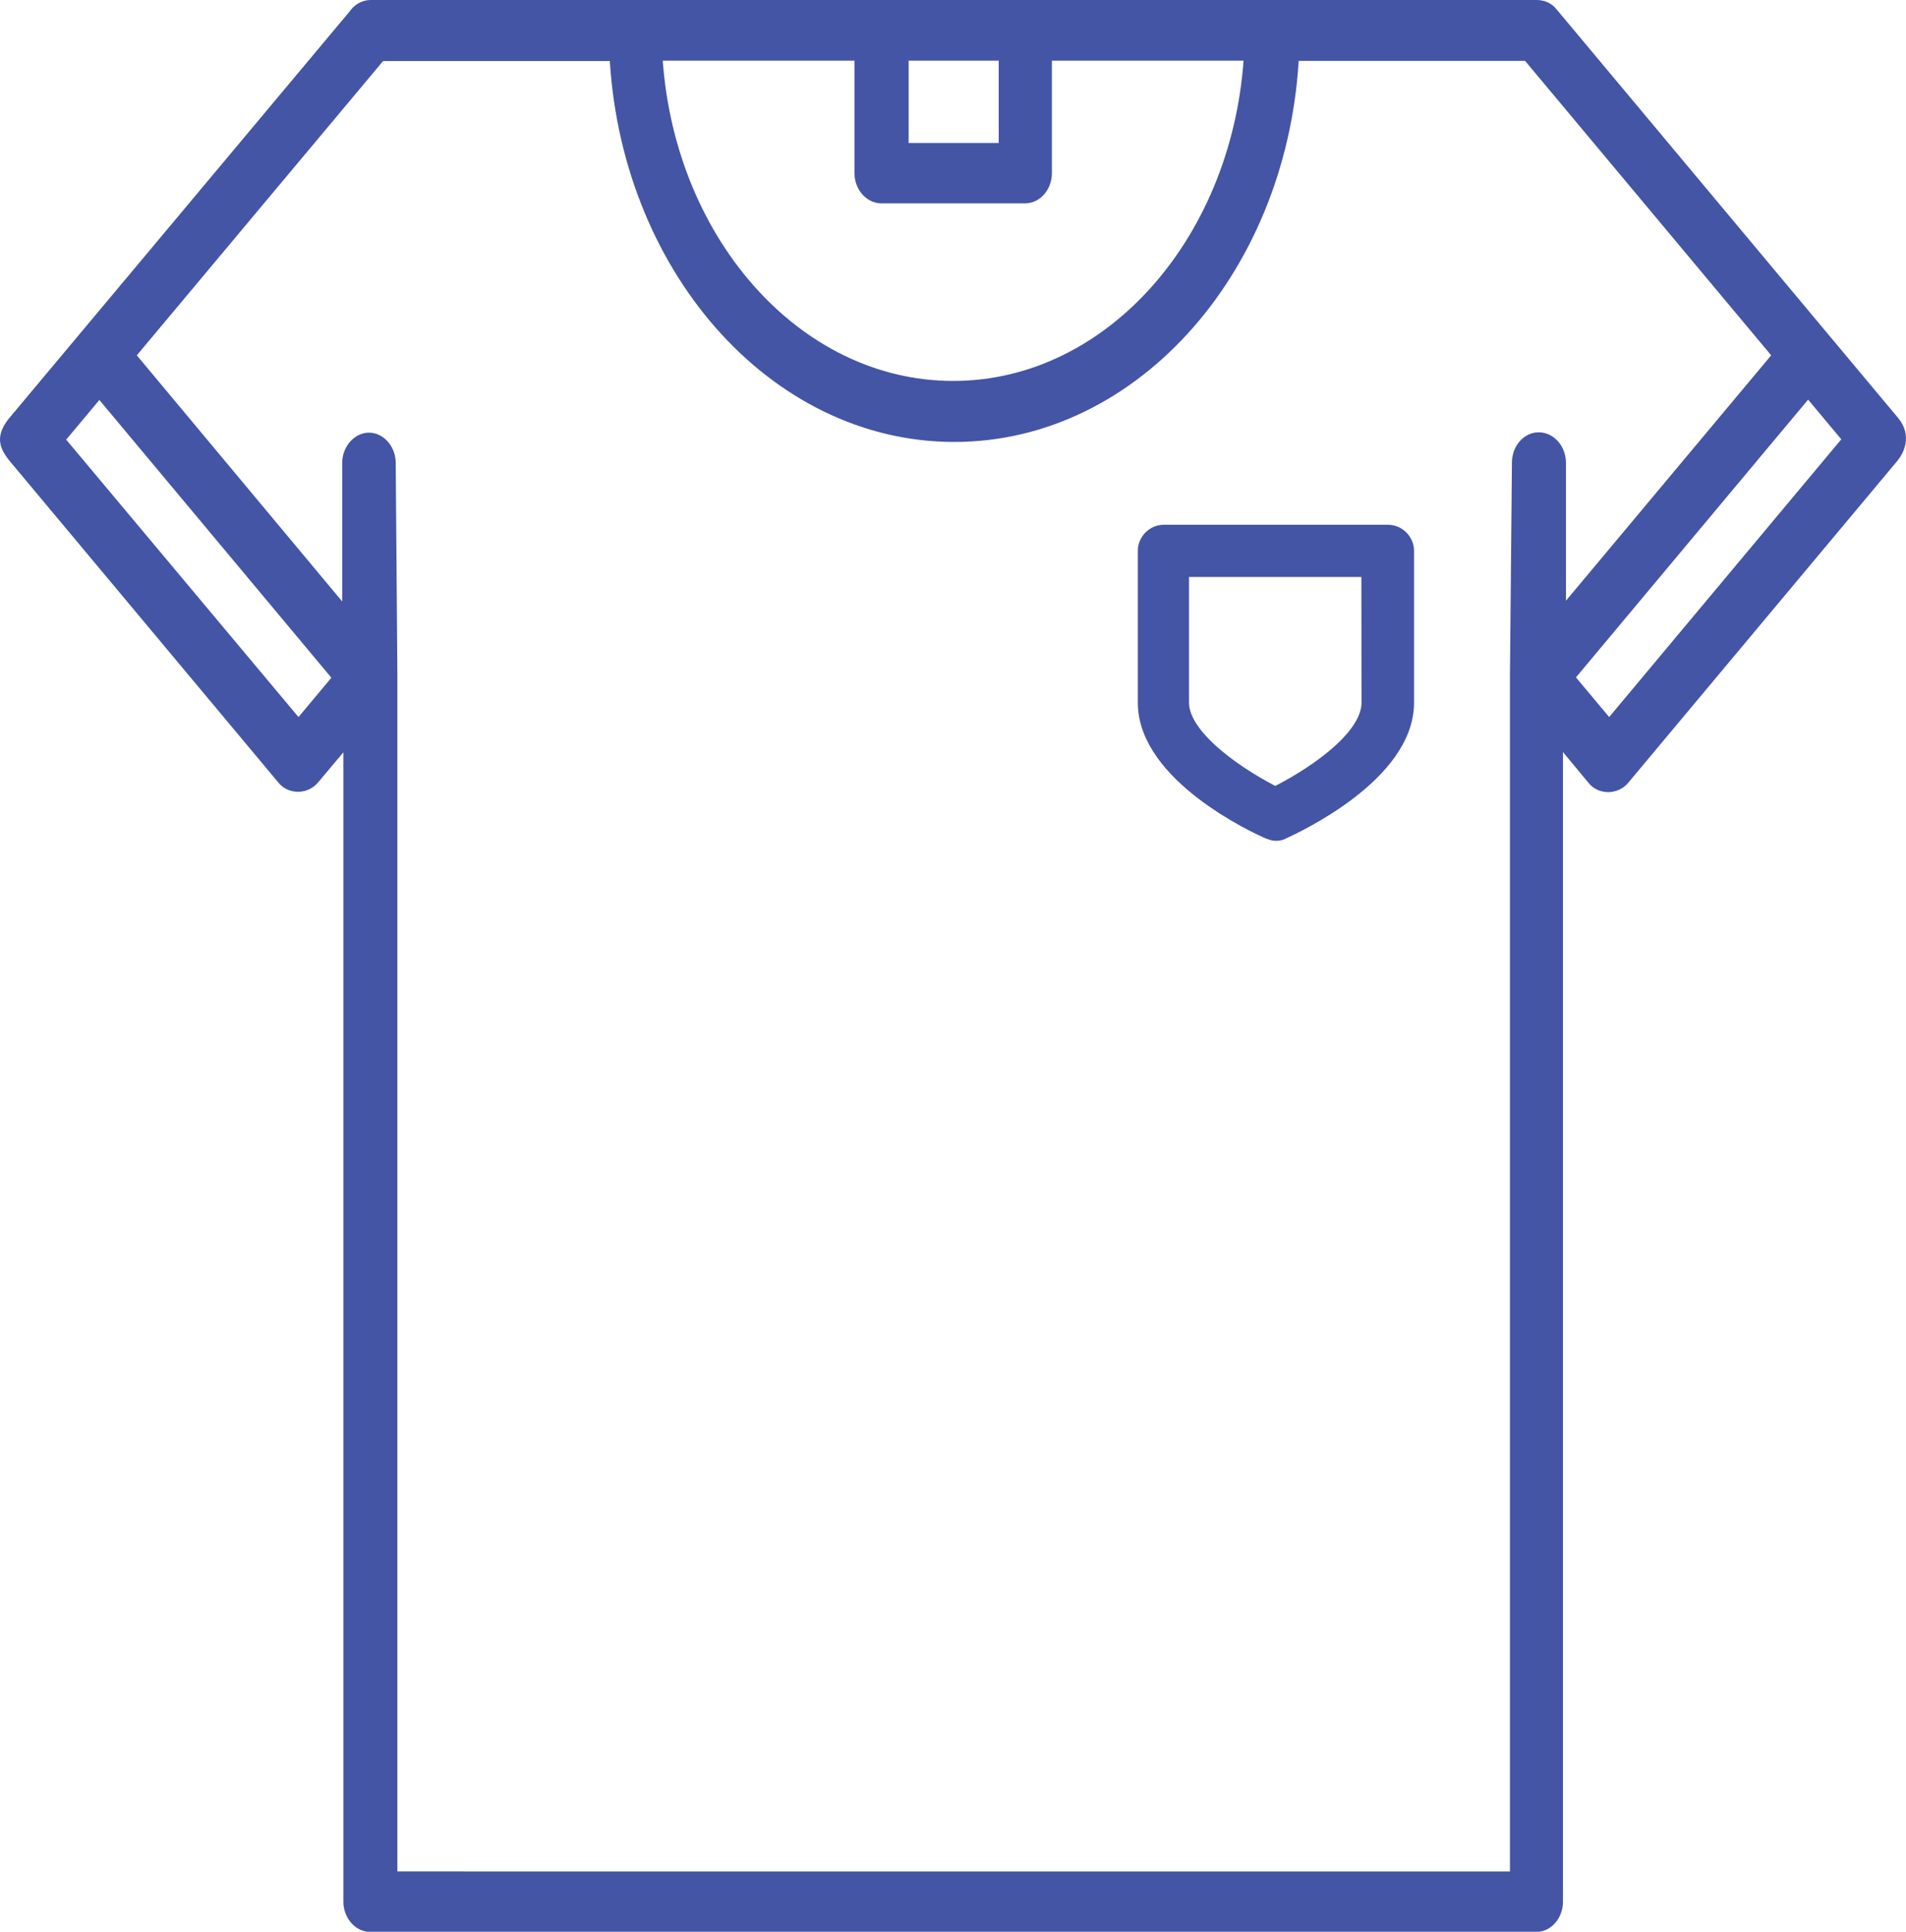 <?xml version="1.0" encoding="utf-8"?>
<!-- Generator: Adobe Illustrator 18.1.1, SVG Export Plug-In . SVG Version: 6.00 Build 0)  -->
<svg version="1.1" id="Layer_1" xmlns="http://www.w3.org/2000/svg" xmlns:xlink="http://www.w3.org/1999/xlink" x="0px" y="0px"
	 viewBox="386.6 -0.8 1146.8 1161.8" enable-background="new 386.6 -0.8 1146.8 1161.8" xml:space="preserve">
<g>
	<g>
		<path fill="#4455A6" stroke="#4455A6" stroke-width="12" stroke-miterlimit="10" d="M1524.3,254.7L1318.5,8.6
			c-1.9-2.5-4.8-3.4-7.3-3.4H609.6c-3.2,0-6.2,1.9-8,4.7L396.6,254.7c-6.2,7.9-4.4,11.6,0,17.4L558.7,466c1.9,2.5,4.8,3.4,7.3,3.4
			c2.6,0,5.5-1.2,7.3-3.4l25.9-30.8v707.7c0,6.7,4.8,12.2,10.1,12.2h701.6c5.6,0,10.1-5.6,10.1-12.2V434.9l26,31.3
			c1.9,2.5,4.8,3.4,7.3,3.4s5.5-1.2,7.3-3.4l162.1-193.8C1526.4,269,1530.1,261.9,1524.3,254.7L1524.3,254.7z M927.3,29.7h66.2v61.5
			h-66.2V29.7z M906.7,29.7v73.6c0,6.7,4.8,12.2,10.1,12.2h86.6c5.6,0,10.1-5.6,10.1-12.2V29.7h127.7
			c-5.5,113.9-84.4,204.6-181.1,204.6c-96.8,0-175.7-90.9-181.1-204.6L906.7,29.7L906.7,29.7z M566.2,439.8L418.6,263.6l27.8-33.2
			l147.4,176.4L566.2,439.8z M1312.4,265.2c-5.6,0-10.1,5.6-10.1,12.2c0,0-1.2,125.7-1.2,127.8v725.5H619.7V405.5
			c0-1.9-1-127.9-1-127.9c0-6.7-4.8-12.2-10.1-12.2s-10.1,5.6-10.1,12.2v99.9L461.1,212.9l153.2-183h144.9
			c5.5,127.5,93.8,229.1,201.6,229.1c107.8,0,196.2-101.7,201.5-229.2H1307l153.1,183.1L1322.8,377v-99.6
			C1322.7,270.6,1318,265.2,1312.4,265.2L1312.4,265.2z M1354.8,439.8l-27.8-33.2l147.5-176.4l27.8,33.2L1354.8,439.8z"/>
	</g>
	<path fill="#4455A6" stroke="#4455A6" stroke-width="12" stroke-miterlimit="10" d="M1221.8,320.8h-135c-5.2,0-9.6,4.5-9.6,9.6
		v91.4c0,42.3,65.8,73,73.3,76.1c1.1,0.4,2.5,1,3.8,1s2.8-0.3,3.8-1c7.6-3.5,73.3-34,73.3-76.1v-91.4
		C1231.4,325.3,1226.9,320.8,1221.8,320.8L1221.8,320.8z M1211.8,421.8c0,23.7-38.6,47.3-57.9,56.8c-18.6-9.2-57.9-33.4-57.9-56.8
		v-81.6h115.7L1211.8,421.8L1211.8,421.8z"/>
</g>
</svg>
